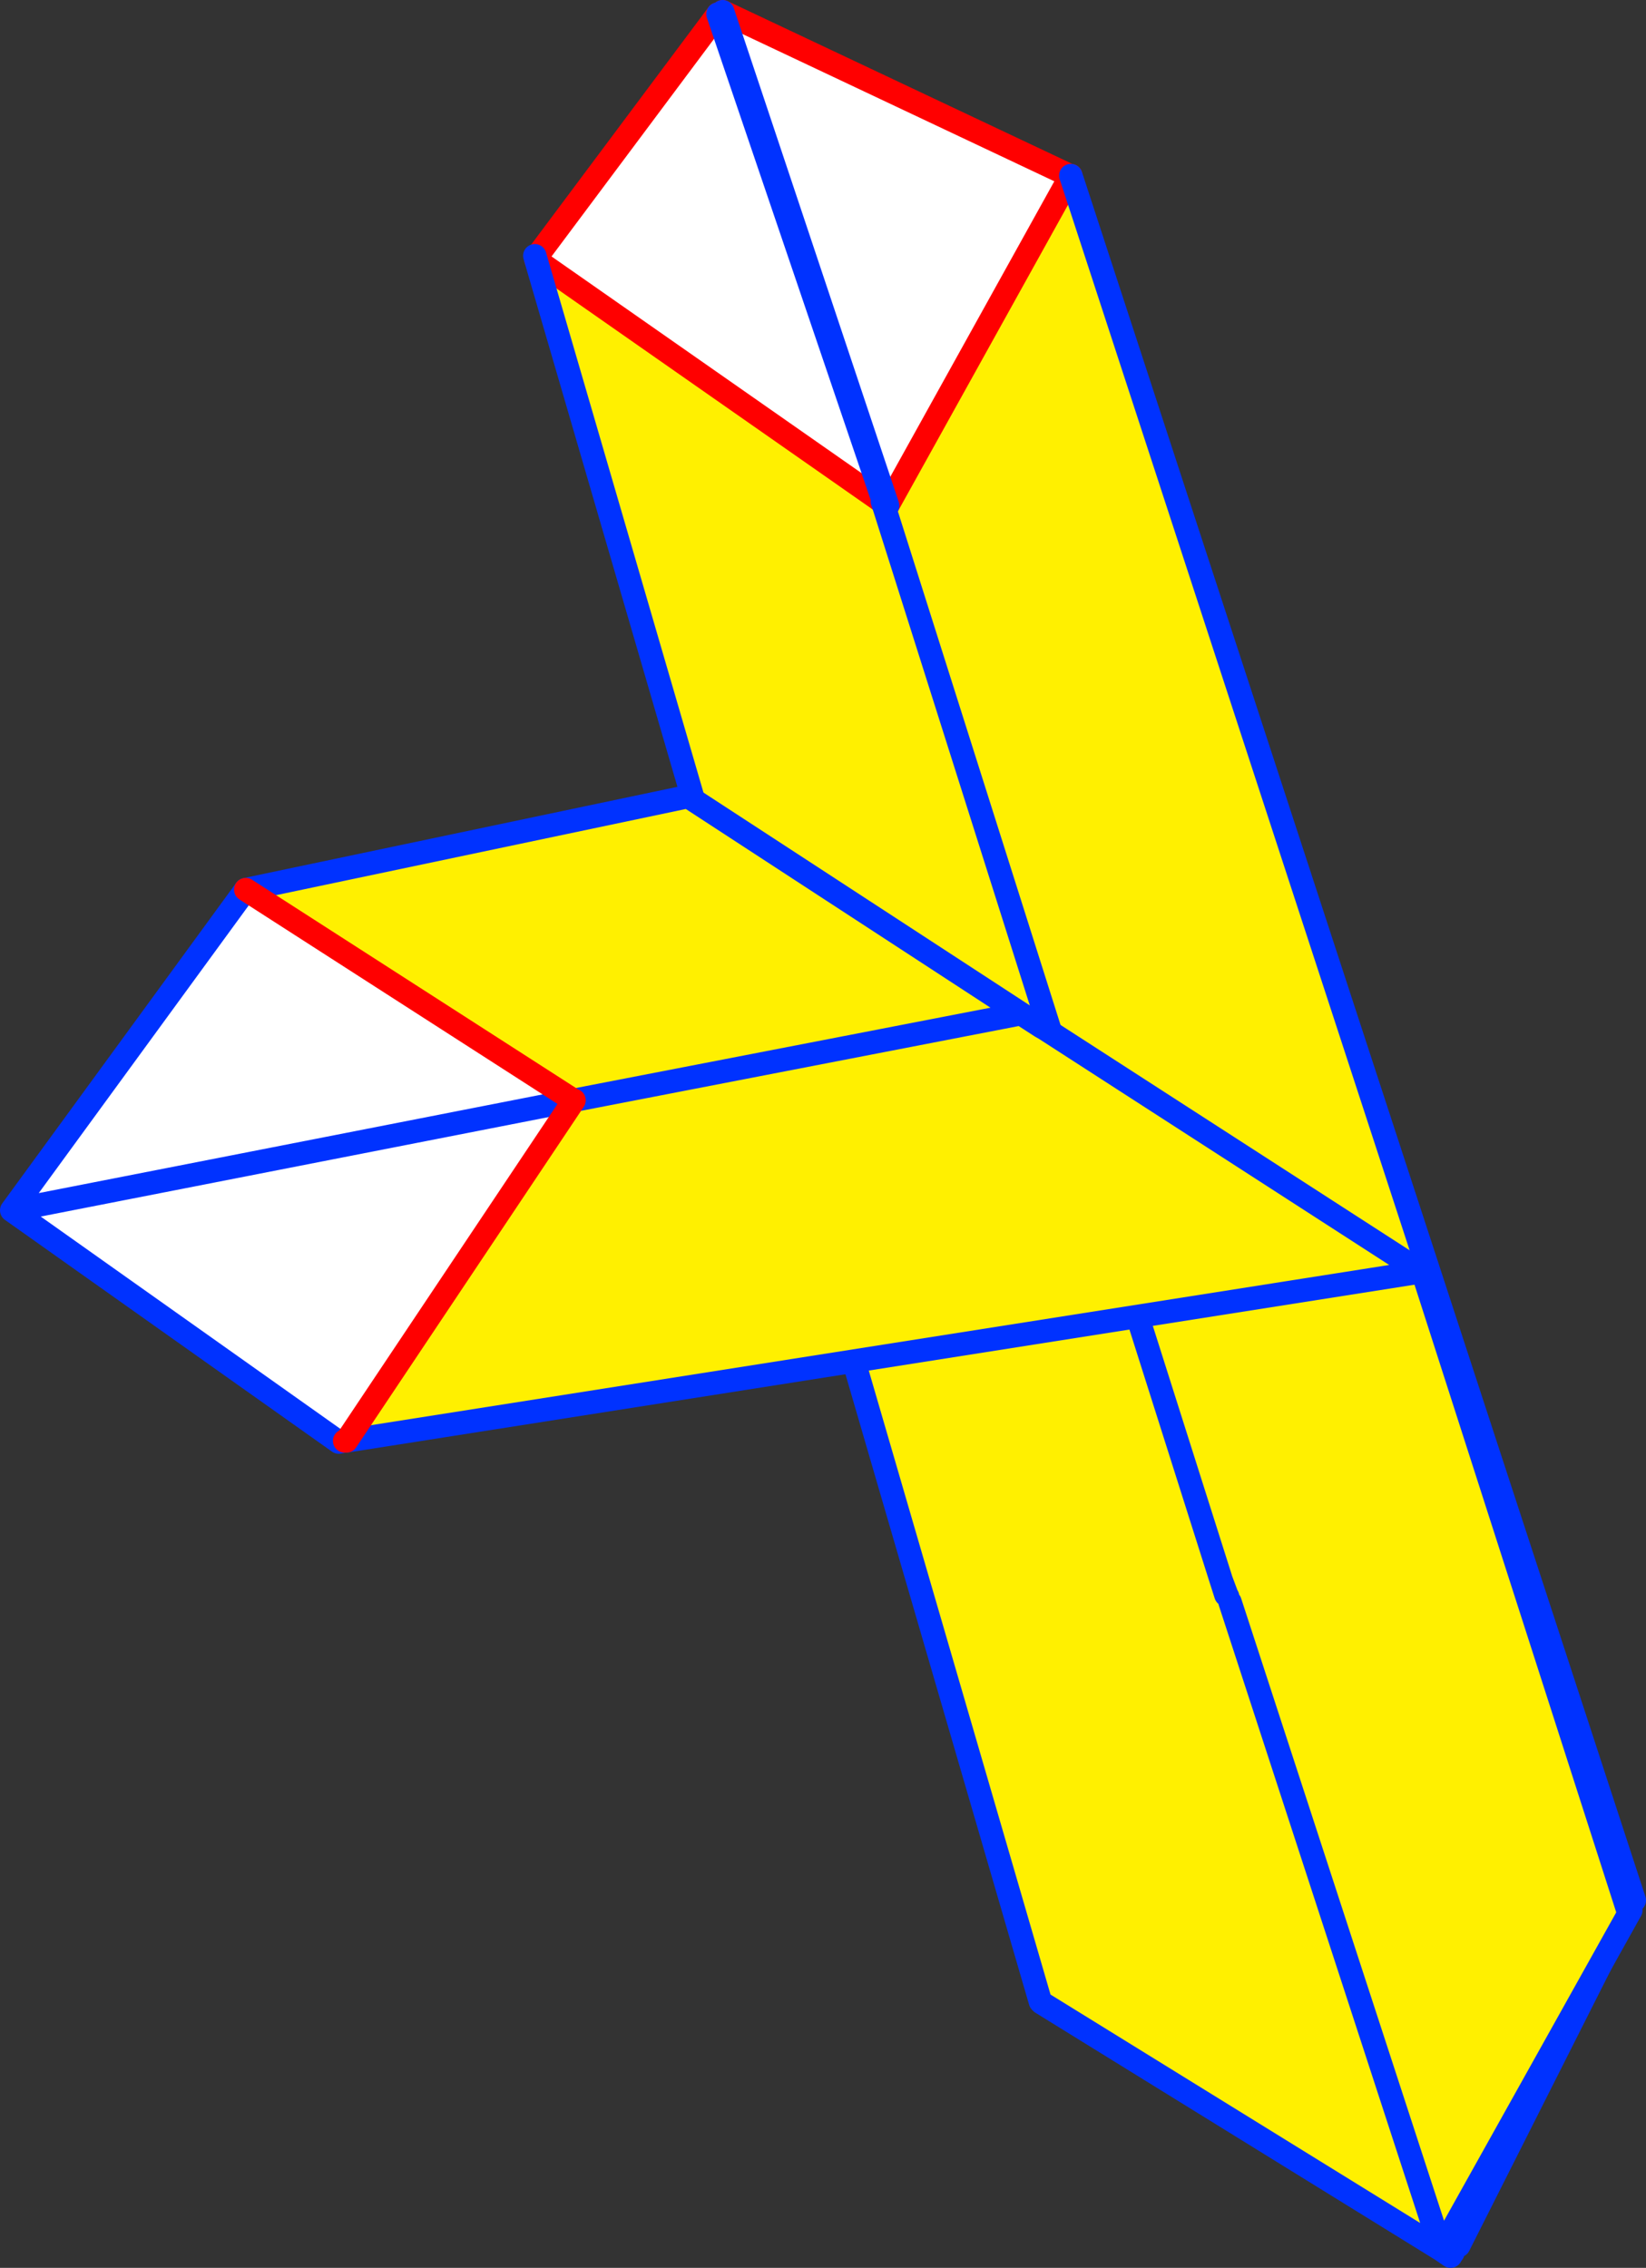 <?xml version="1.0" encoding="UTF-8" standalone="no"?>
<svg xmlns:xlink="http://www.w3.org/1999/xlink" height="193.75px" width="140.65px" xmlns="http://www.w3.org/2000/svg">
  <rect width="100%" height="100%" fill="#333333" stroke="none"/>
  <g transform="matrix(1.0, 0.0, 0.0, 1.0, -275.05, -188.1)">
    <path d="M399.7 379.95 L399.3 380.75 399.25 380.6 399.2 380.55 399.05 380.1 399.2 380.1 399.35 380.0 399.7 379.95 M320.9 210.05 L336.4 189.3 350.5 230.8 350.45 230.9 350.4 230.95 320.85 210.3 320.9 210.05 M350.9 231.3 L336.8 189.1 366.45 203.1 366.5 203.2 350.9 231.3" fill="#ffffff" fill-rule="evenodd" stroke="none"/>
    <path d="M366.5 203.2 L366.55 203.1 414.7 350.45 414.6 350.3 414.6 350.4 399.7 379.95 398.4 380.0 364.25 358.9 364.2 358.7 364.15 358.8 320.85 210.3 320.75 209.95 320.9 210.05 320.85 210.3 350.4 230.95 350.45 230.9 350.5 230.8 350.9 231.3 366.5 203.2 M414.6 350.3 L380.2 324.25 380.0 324.1 379.95 324.05 350.65 231.55 350.55 231.0 350.5 230.8 350.55 231.0 350.65 231.55 379.95 324.05 380.0 324.1 380.2 324.25 414.6 350.3 M350.45 230.95 L350.4 230.95 350.45 230.95 350.45 230.9 350.45 230.95 350.55 231.0 350.45 230.95 350.65 231.55 350.45 230.95 M380.2 324.25 L398.4 380.0 380.2 324.25" fill="#fff000" fill-rule="evenodd" stroke="none"/>
    <path d="M366.5 203.2 L366.55 203.1 M320.9 210.05 L336.4 189.3 M350.5 230.8 L350.9 231.3 366.5 203.2 M336.8 189.1 L366.45 203.1 M350.45 230.9 L350.5 230.8 M350.4 230.95 L350.45 230.95 350.55 231.0 M320.85 210.3 L350.4 230.95" fill="none" stroke="#ff0000" stroke-linecap="round" stroke-linejoin="round" stroke-width="2.0"/>
    <path d="M366.55 203.1 L414.7 350.45 414.6 350.3 380.2 324.25 380.0 324.1 379.95 324.05 350.65 231.55 350.55 231.0 350.5 230.8 336.4 189.3 M414.6 350.4 L399.7 379.95 M399.2 380.55 L398.4 380.0 364.25 358.9 M364.15 358.8 L320.85 210.3 320.75 209.95 M350.9 231.3 L336.8 189.1 M350.45 230.95 L350.45 230.9 M350.45 230.95 L350.65 231.55 M398.4 380.0 L380.2 324.25" fill="none" stroke="#0032ff" stroke-linecap="round" stroke-linejoin="round" stroke-width="2.0"/>
    <path d="M333.9 255.95 L364.4 275.8 396.55 296.55 414.15 351.3 414.4 351.3 398.2 380.3 364.05 359.2 364.0 359.0 363.95 359.1 333.9 255.95 M379.85 324.3 L379.4 323.1 379.8 324.35 379.85 324.4 379.95 324.5 379.85 324.3 M364.4 275.8 L379.4 323.1 364.4 275.8 M380.15 324.95 L398.2 380.3 380.15 324.95" fill="#fff000" fill-rule="evenodd" stroke="none"/>
    <path d="M399.0 380.85 L398.85 380.4 399.0 380.4 399.15 380.3 399.5 380.25 399.1 381.05 399.05 380.9 399.0 380.85" fill="#ffffff" fill-rule="evenodd" stroke="none"/>
    <path d="M396.55 296.55 L414.15 351.3 M414.4 351.3 L398.2 380.3 399.0 380.85 M379.85 324.3 L379.4 323.1 379.8 324.35 379.85 324.4 379.95 324.5 M363.95 359.1 L333.9 255.95 M398.2 380.3 L364.05 359.2 M398.2 380.3 L380.15 324.95 M379.4 323.1 L364.4 275.8" fill="none" stroke="#0032ff" stroke-linecap="round" stroke-linejoin="round" stroke-width="2.0"/>
    <path d="M296.05 264.1 L333.85 256.15 362.3 274.7 364.0 275.8 364.35 276.0 396.5 296.75 304.65 311.2 324.1 282.1 324.05 282.1 296.05 264.1 M362.3 274.7 L324.1 282.1 362.3 274.7" fill="#fff000" fill-rule="evenodd" stroke="none"/>
    <path d="M304.65 311.2 L304.5 311.2 304.0 311.3 276.05 291.5 296.05 264.1 324.05 282.1 324.1 282.1 304.65 311.2 M276.05 291.5 L324.05 282.1 276.05 291.5" fill="#ffffff" fill-rule="evenodd" stroke="none"/>
    <path d="M296.05 264.1 L333.85 256.15 362.3 274.7 364.0 275.8 364.35 276.0 396.5 296.75 304.65 311.2 M304.5 311.2 L304.0 311.3 276.05 291.5 296.05 264.1 M324.1 282.1 L362.3 274.7 M324.05 282.1 L276.05 291.5" fill="none" stroke="#0032ff" stroke-linecap="round" stroke-linejoin="round" stroke-width="2.0"/>
    <path d="M304.65 311.2 L304.5 311.2 M296.05 264.1 L324.05 282.1 M324.1 282.1 L304.65 311.2" fill="none" stroke="#ff0000" stroke-linecap="round" stroke-linejoin="round" stroke-width="2.0"/>
  </g>
</svg>

